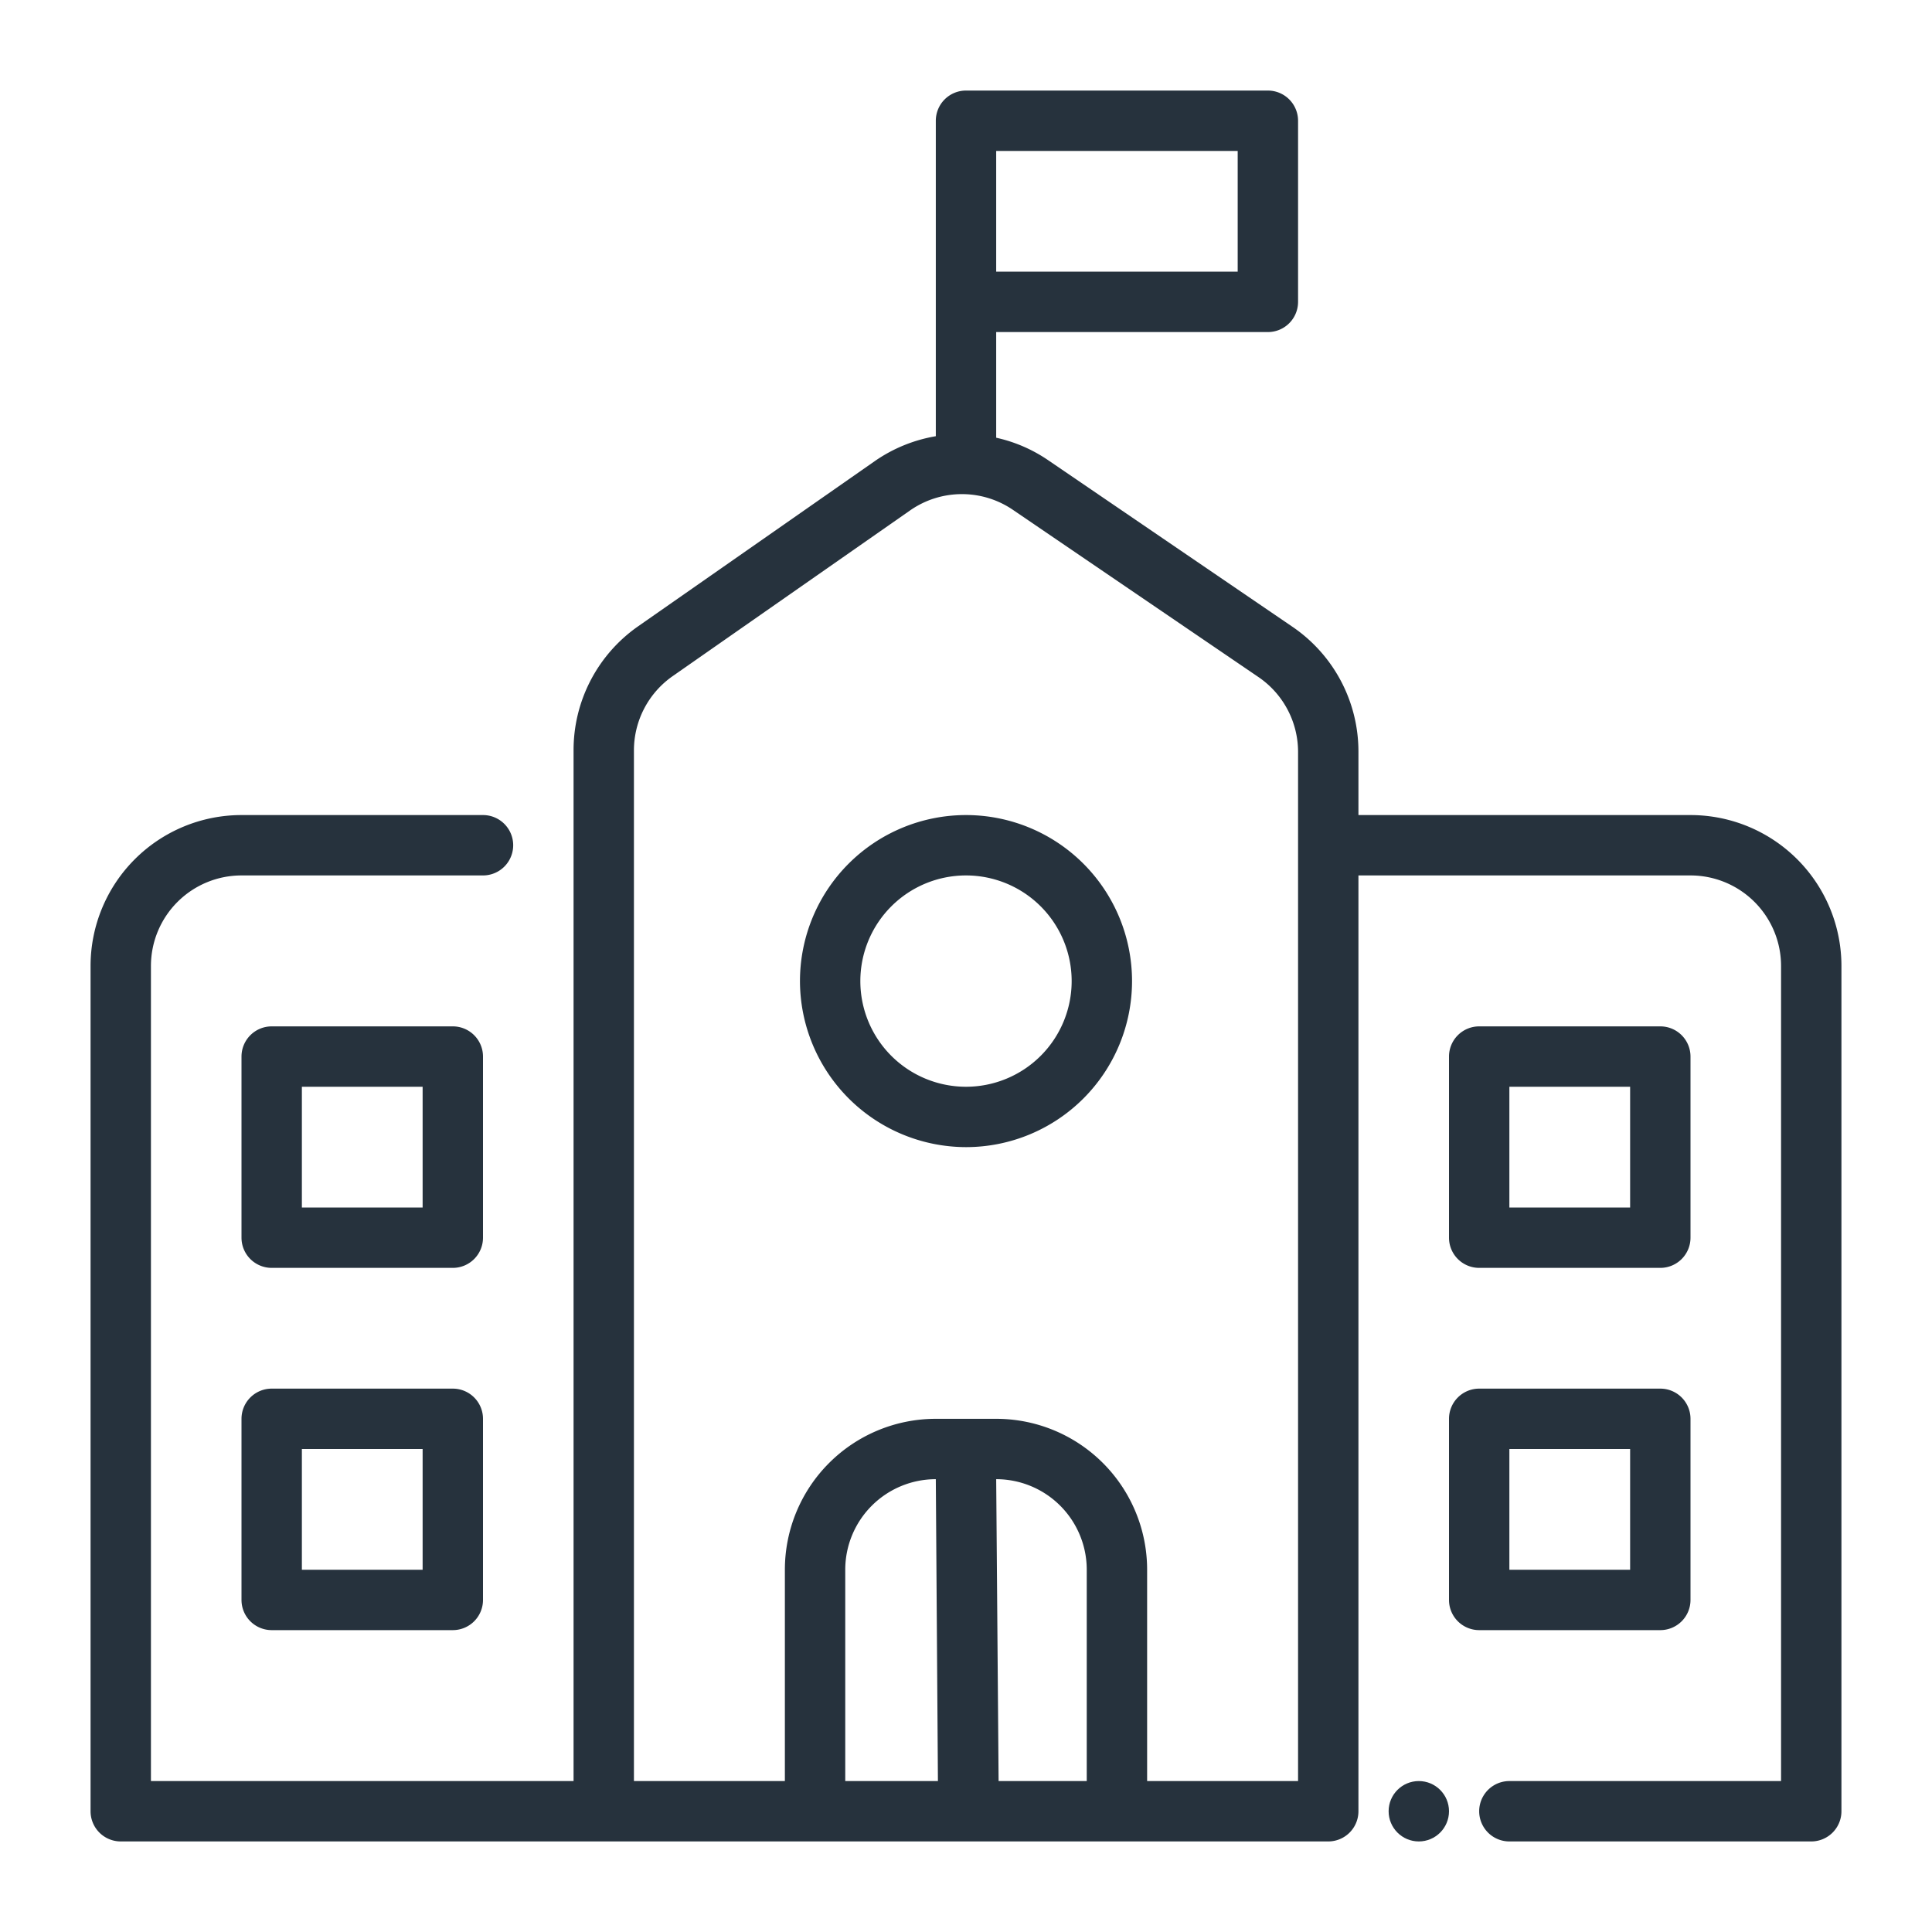 <svg xmlns="http://www.w3.org/2000/svg" version="1.1" xmlns:xlink="http://www.w3.org/1999/xlink" width="512" height="512" x="0" y="0" viewBox="0 0 64 64" style="enable-background:new 0 0 512 512" xml:space="preserve" class=""><g><path d="M56 27H45v-2.11a5 5 0 0 0-2.19-4.13l-8.11-5.53a4.93 4.93 0 0 0-1.7-.73V11h9a1 1 0 0 0 1-1V4a1 1 0 0 0-1-1H32a1 1 0 0 0-1 1v10.45a5 5 0 0 0-2 .81l-7.88 5.5a5 5 0 0 0-2.12 4.1V59H5V32a3 3 0 0 1 3-3h8a1 1 0 0 0 0-2H8a5 5 0 0 0-5 5v28a1 1 0 0 0 1 1h40a1 1 0 0 0 1-1V29h11a3 3 0 0 1 3 3v27h-9a1 1 0 0 0 0 2h10a1 1 0 0 0 1-1V32a5 5 0 0 0-5-5ZM41 9h-8V5h8ZM21 28v-3.14a3 3 0 0 1 1.28-2.46l7.88-5.5a3 3 0 0 1 3.41 0l8.12 5.53A3 3 0 0 1 43 24.89V59h-5v-7a5 5 0 0 0-5-5h-2a5 5 0 0 0-5 5v7h-5Zm7 24a3 3 0 0 1 3-3l.07 10H28Zm5.08 7L33 49a3 3 0 0 1 3 3v7Z" fill="#26323d" opacity="1" data-original="#000000" class=""></path><path d="M16 35a1 1 0 0 0-1-1H9a1 1 0 0 0-1 1v6a1 1 0 0 0 1 1h6a1 1 0 0 0 1-1Zm-2 5h-4v-4h4ZM15 46H9a1 1 0 0 0-1 1v6a1 1 0 0 0 1 1h6a1 1 0 0 0 1-1v-6a1 1 0 0 0-1-1Zm-1 6h-4v-4h4ZM49 42h6a1 1 0 0 0 1-1v-6a1 1 0 0 0-1-1h-6a1 1 0 0 0-1 1v6a1 1 0 0 0 1 1Zm1-6h4v4h-4ZM55 54a1 1 0 0 0 1-1v-6a1 1 0 0 0-1-1h-6a1 1 0 0 0-1 1v6a1 1 0 0 0 1 1Zm-5-6h4v4h-4ZM32 38a5.5 5.5 0 1 0-5.5-5.5A5.51 5.51 0 0 0 32 38Zm0-9a3.5 3.5 0 1 1-3.5 3.5A3.5 3.5 0 0 1 32 29Z" fill="#26323d" opacity="1" data-original="#000000" class=""></path><circle cx="47" cy="60" r="1" fill="#26323d" opacity="1" data-original="#000000" class=""></circle></g></svg>
